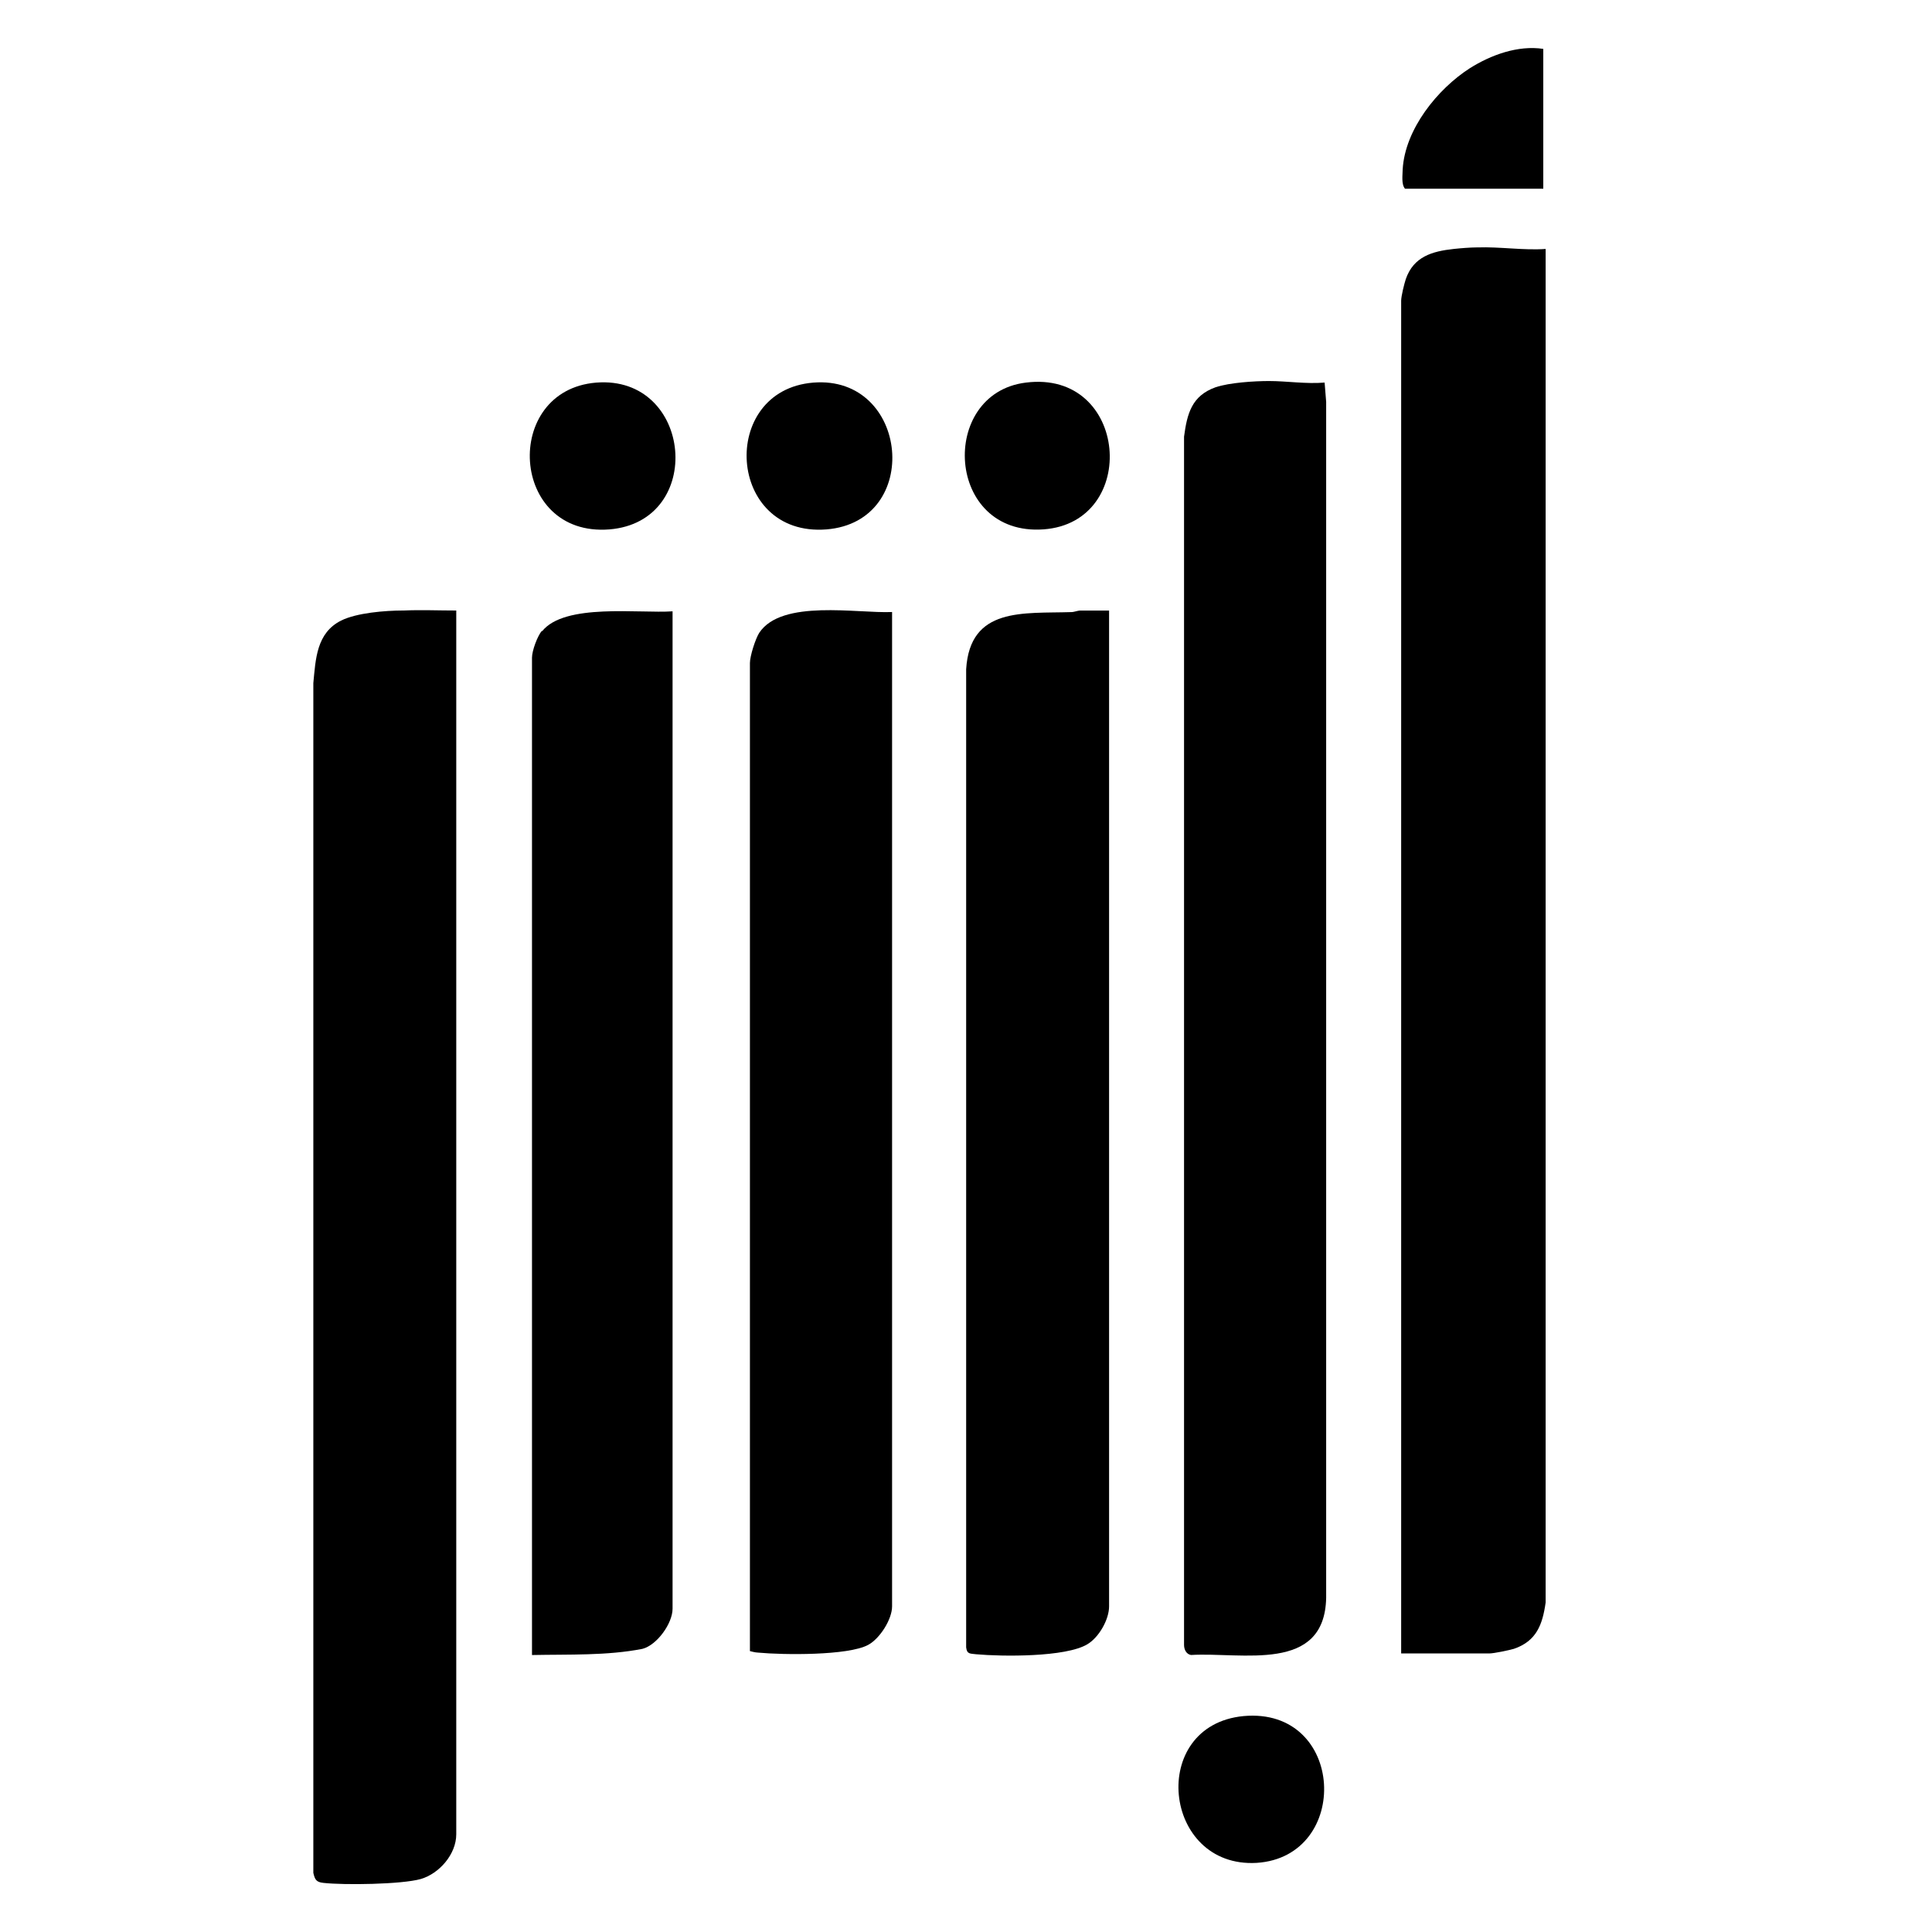 <svg width="50" height="50" viewBox="0 0 50 50" fill="none" xmlns="http://www.w3.org/2000/svg">
<path d="M38.221 6.403C38.061 6.403 37.801 6.423 37.621 6.443C37.062 6.503 36.582 6.643 36.382 7.223C36.342 7.343 36.262 7.663 36.262 7.783V42.791H38.541C38.661 42.791 39.041 42.711 39.181 42.671C39.761 42.471 39.92 42.051 40.001 41.472V6.443C39.421 6.483 38.821 6.383 38.241 6.403H38.221Z" fill="black"/>
<path d="M32.842 9.861C32.462 9.861 31.822 9.901 31.462 10.021C30.843 10.241 30.723 10.701 30.643 11.301V42.571C30.643 42.691 30.703 42.811 30.823 42.831C32.142 42.751 34.281 43.31 34.321 41.351V10.401L34.281 9.901C33.801 9.941 33.302 9.861 32.842 9.861Z" fill="black"/>
<path d="M10.429 15.8C9.969 15.8 9.229 15.86 8.829 16.06C8.189 16.38 8.169 17.059 8.109 17.679V48.469C8.149 48.649 8.189 48.709 8.369 48.729C8.909 48.789 10.389 48.769 10.889 48.629C11.368 48.489 11.808 47.989 11.808 47.47V15.8C11.348 15.8 10.889 15.78 10.449 15.8H10.429Z" fill="black"/>
<path d="M19.648 16.379C19.548 16.539 19.408 16.979 19.408 17.159V42.73C19.408 42.73 19.548 42.77 19.628 42.77C20.268 42.83 21.947 42.85 22.467 42.57C22.767 42.41 23.087 41.911 23.087 41.571V15.839C22.187 15.879 20.228 15.499 19.648 16.379Z" fill="black"/>
<path d="M27.723 15.841C26.483 15.881 25.104 15.701 25.004 17.32V42.632C25.024 42.812 25.104 42.792 25.264 42.812C25.924 42.872 27.583 42.892 28.143 42.552C28.443 42.372 28.703 41.912 28.703 41.572V15.801C28.463 15.801 28.203 15.801 27.963 15.801C27.883 15.801 27.803 15.841 27.723 15.841Z" fill="black"/>
<path d="M14.027 16.32C13.908 16.46 13.768 16.84 13.768 17.02V42.832C14.727 42.812 15.707 42.852 16.627 42.672C17.006 42.572 17.406 42.012 17.406 41.632V15.821C16.547 15.881 14.607 15.601 14.027 16.34V16.32Z" fill="black"/>
<path d="M26.546 9.902C24.287 10.181 24.467 13.88 27.006 13.7C29.505 13.52 29.205 9.562 26.546 9.902Z" fill="black"/>
<path d="M21.047 9.902C18.588 10.102 18.808 13.901 21.387 13.701C23.887 13.501 23.527 9.702 21.047 9.902Z" fill="black"/>
<path d="M32.182 44.412C29.703 44.652 30.083 48.351 32.522 48.211C34.981 48.051 34.822 44.172 32.182 44.412Z" fill="black"/>
<path d="M15.428 9.902C12.989 10.102 13.189 13.901 15.768 13.701C18.267 13.501 17.927 9.702 15.428 9.902Z" fill="black"/>
<path d="M39.94 4.864V1.265C39.28 1.165 38.58 1.425 38.04 1.765C37.201 2.304 36.361 3.344 36.301 4.384C36.301 4.524 36.261 4.764 36.361 4.884H39.94V4.864Z" fill="black"/>
</svg>
